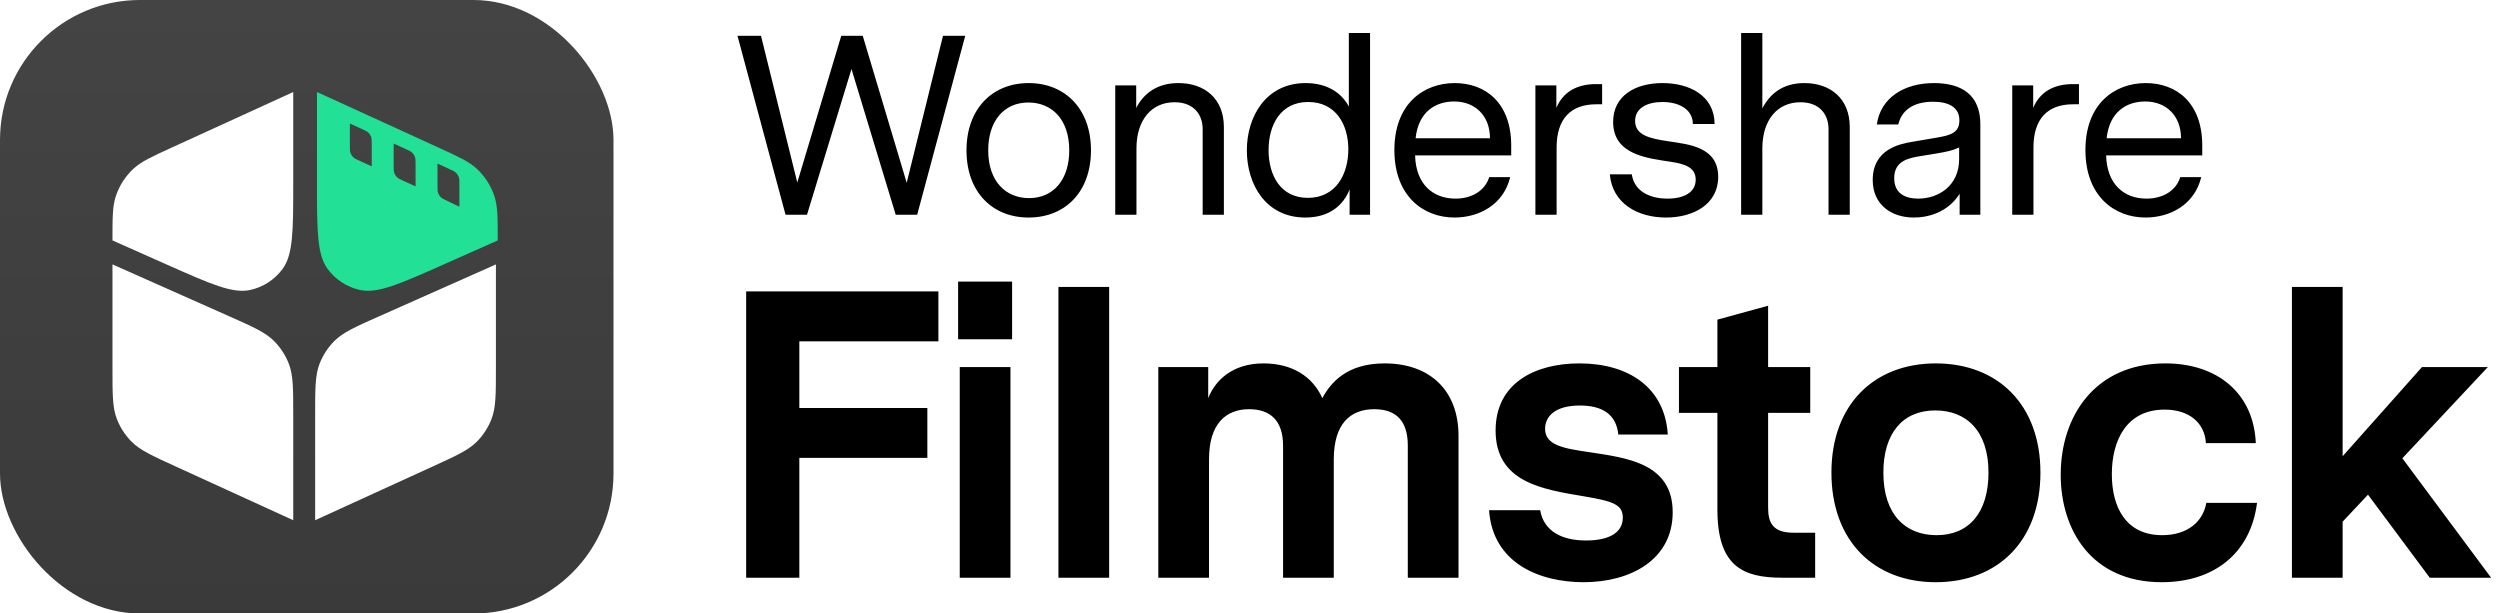 <svg width="489" height="120" viewBox="0 0 489 120" fill="none" xmlns="http://www.w3.org/2000/svg" class="wsc-svg-logo-filmstock-horizontal">
<g filter="url(#filmstock-horizontal-filter0_i_2_34998)">
<rect width="120" height="120" rx="27.375" fill="url(#filmstock-horizontal-paint0_linear_2_34998)"/>
<path d="M57.357 35.703V18L33.699 28.815C29.656 30.663 27.635 31.587 26.121 32.99C24.523 34.469 23.327 36.331 22.646 38.399C22 40.359 22 42.581 22 47.027L32.649 51.76C41.228 55.572 45.517 57.479 48.963 56.714C51.487 56.154 53.723 54.701 55.259 52.623C57.357 49.784 57.357 45.09 57.357 35.703Z" fill="white"/>
<path d="M97 51.717L74.165 61.865C69.446 63.963 67.087 65.011 65.394 66.71C64.134 67.974 63.151 69.487 62.508 71.151C61.643 73.388 61.643 75.97 61.643 81.134V101.755L84.681 91.223C89.326 89.1 91.649 88.038 93.314 86.343C94.554 85.082 95.519 83.579 96.151 81.927C97 79.708 97 77.154 97 72.046V51.717Z" fill="white"/>
<path d="M57.357 81.134V101.755L34.319 91.223C29.674 89.1 27.351 88.038 25.686 86.343C24.447 85.082 23.481 83.579 22.849 81.927C22 79.708 22 77.154 22 72.046V51.717L44.835 61.865C49.554 63.963 51.913 65.011 53.606 66.71C54.866 67.974 55.849 69.487 56.493 71.151C57.357 73.388 57.357 75.97 57.357 81.134Z" fill="white"/>
<path d="M62 35.703V18L85.658 28.815C89.701 30.663 91.722 31.587 93.237 32.99C94.834 34.469 96.03 36.331 96.711 38.399C97.357 40.359 97.357 42.581 97.357 47.027L86.708 51.76C78.129 55.572 73.84 57.479 70.394 56.714C67.871 56.154 65.634 54.701 64.098 52.623C62 49.784 62 45.09 62 35.703ZM72.714 28.315C72.714 27.517 72.714 27.118 72.59 26.769C72.48 26.46 72.3 26.181 72.065 25.953C71.799 25.694 71.437 25.529 70.711 25.197L68.429 24.153V28.379C68.429 29.177 68.429 29.576 68.553 29.925C68.663 30.234 68.843 30.513 69.078 30.742C69.343 31 69.706 31.166 70.432 31.498L72.714 32.541V28.315ZM81.286 36.459V32.233C81.286 31.436 81.286 31.037 81.161 30.688C81.051 30.379 80.872 30.1 80.637 29.871C80.371 29.613 80.008 29.447 79.283 29.115L77 28.072V32.298C77 33.096 77 33.495 77.125 33.844C77.235 34.152 77.414 34.432 77.649 34.66C77.915 34.919 78.278 35.084 79.003 35.416L81.286 36.459ZM87.573 39.338C88.443 39.741 89.208 40.104 89.857 40.434V36.11C89.857 35.351 89.857 34.971 89.734 34.624C89.629 34.326 89.442 34.032 89.217 33.811C88.954 33.553 88.624 33.398 87.962 33.09C87.275 32.769 86.511 32.42 85.658 32.03L85.572 31.99V36.216C85.572 37.012 85.572 37.41 85.695 37.758C85.805 38.067 85.981 38.343 86.215 38.572C86.478 38.83 86.843 38.999 87.573 39.338Z" fill="#22E197"/>
</g>
<path d="M188.8 7L179.4 42H175.2L166.55 13.5L157.85 42H153.65L144.25 7H148.85L155.95 35.7L164.55 7H168.75L177.35 35.75L184.45 7H188.8ZM201.195 16.25C208.345 16.25 213.395 21.3 213.395 29.4C213.395 37.55 208.345 42.55 201.195 42.55C194.095 42.55 189.045 37.55 189.045 29.4C189.045 21.3 194.095 16.25 201.195 16.25ZM209.145 29.4C209.145 23.3 205.695 20.05 201.145 20.05C196.395 20.05 193.295 23.65 193.295 29.4C193.295 35.5 196.745 38.75 201.295 38.75C206.045 38.75 209.145 35.15 209.145 29.4ZM230.491 16.25C235.691 16.25 239.391 19.35 239.391 24.85V42H235.241V25.25C235.241 22.5 233.591 20 229.741 20C225.241 20 222.291 23.45 222.291 29.05V42H218.141V16.7H222.241V21.1C223.691 18.35 226.241 16.25 230.491 16.25ZM267.983 6.45V42H263.983V37.05C262.783 40.1 260.083 42.55 255.333 42.55C247.533 42.55 243.883 36 243.883 29.4C243.883 22.85 247.583 16.25 255.383 16.25C259.683 16.25 262.483 18.25 263.833 20.85V6.45H267.983ZM255.833 38.7C261.283 38.7 263.733 34.1 263.733 29.2C263.733 24.35 261.283 19.95 255.883 19.95C250.433 19.95 248.133 24.5 248.133 29.35C248.133 34.25 250.433 38.7 255.833 38.7ZM295.592 30.4H276.792C276.942 36.1 280.342 38.85 284.692 38.85C287.842 38.85 290.442 37.35 291.292 34.65H295.392C294.092 40.05 289.292 42.55 284.492 42.55C278.442 42.55 272.742 38.4 272.742 29.35C272.742 20.25 278.492 16.25 284.542 16.25C290.592 16.25 295.592 20.15 295.592 28.45V30.4ZM284.442 19.85C280.792 19.85 277.442 21.85 276.892 27.05H291.442C291.442 22.65 288.542 19.85 284.442 19.85ZM313.374 16.45V20.4H312.224C307.274 20.4 304.474 23.2 304.474 28.85V42H300.324V16.7H304.424V21.1C305.724 18 308.424 16.45 312.174 16.45H313.374ZM326.429 27.65C330.479 28.25 336.079 28.8 336.079 34.6C336.079 40 331.179 42.55 325.879 42.55C320.329 42.55 315.379 39.8 314.879 34.1H319.179C319.679 37.45 322.729 38.85 326.179 38.85C329.329 38.85 331.679 37.65 331.679 35.15C331.679 32.65 329.379 32.05 326.829 31.65C322.379 30.95 315.529 30.35 315.529 23.85C315.529 18.75 319.829 16.25 325.179 16.25C330.479 16.25 335.329 18.7 335.379 24.25H331.129C331.079 21.25 328.229 19.95 325.179 19.95C322.329 19.95 319.829 21.05 319.829 23.65C319.829 26.5 322.779 27.1 326.429 27.65ZM352.913 16.25C358.113 16.25 361.813 19.35 361.813 24.85V42H357.663V25.25C357.663 22.5 356.013 20 352.163 20C347.663 20 344.713 23.45 344.713 29.05V42H340.563V6.45H344.713V21.2C346.163 18.4 348.663 16.25 352.913 16.25ZM378.305 16.25C383.805 16.25 387.355 18.65 387.355 24.3V42H383.305V37.9C381.005 41.55 377.155 42.55 374.355 42.55C369.955 42.55 366.305 40.05 366.305 35.2C366.305 29.15 371.655 28.15 373.955 27.75L378.955 26.9C381.555 26.45 383.255 25.95 383.255 23.55C383.255 21 381.205 19.9 378.105 19.9C374.205 19.9 371.955 21.6 371.305 24.35H367.105C367.855 19.1 372.455 16.25 378.305 16.25ZM383.205 28.85C382.005 29.4 381.005 29.65 378.905 30L375.855 30.5C373.305 30.9 370.505 31.45 370.505 34.85C370.505 37.8 372.605 38.85 375.205 38.85C379.205 38.85 383.205 36.3 383.205 31.15V28.85ZM406.644 16.45V20.4H405.494C400.544 20.4 397.744 23.2 397.744 28.85V42H393.594V16.7H397.694V21.1C398.994 18 401.694 16.45 405.444 16.45H406.644ZM430.76 30.4H411.96C412.11 36.1 415.51 38.85 419.86 38.85C423.01 38.85 425.61 37.35 426.46 34.65H430.56C429.26 40.05 424.46 42.55 419.66 42.55C413.61 42.55 407.91 38.4 407.91 29.35C407.91 20.25 413.66 16.25 419.71 16.25C425.76 16.25 430.76 20.15 430.76 28.45V30.4ZM419.61 19.85C415.96 19.85 412.61 21.85 412.06 27.05H426.61C426.61 22.65 423.71 19.85 419.61 19.85Z" fill="black"/>
<path d="M156.35 89.56V113H145.95V57H183.55V66.76H156.35V79.8H181.39V89.56H156.35ZM187.406 66.36V55.08H197.966V66.36H187.406ZM187.726 113V71.8H197.646V113H187.726ZM216.951 56.12V113H207.031V56.12H216.951ZM270.806 71.08C279.686 71.08 285.286 76.36 285.286 85.24V113H275.366V87.16C275.366 82.28 273.046 80.04 268.806 80.04C264.086 80.04 260.886 82.92 260.886 89.88V113H250.966V87.16C250.966 82.28 248.486 80.04 244.326 80.04C239.686 80.04 236.486 83 236.486 89.8V113H226.566V71.8H236.326V77.88C237.606 74.6 240.886 71.08 247.126 71.08C252.646 71.08 256.726 73.56 258.646 77.88C260.246 74.92 263.366 71.08 270.806 71.08ZM310.859 88.44C318.219 89.56 327.179 90.6 327.179 100.2C327.179 109.48 318.939 113.88 309.739 113.88C301.179 113.88 291.979 110.2 291.259 99.8H301.259C301.979 103.96 305.579 105.72 310.219 105.72C314.459 105.72 317.419 104.36 317.419 101.24C317.419 98.68 315.499 98.04 309.819 97.08C301.739 95.72 292.539 94.36 292.539 84.2C292.539 74.84 300.379 71.08 308.939 71.08C318.539 71.08 325.659 75.8 326.219 85H316.539C316.139 80.92 313.259 79.32 309.019 79.32C304.139 79.32 302.219 81.48 302.219 83.88C302.219 87.08 305.819 87.72 310.859 88.44ZM355.043 104.2V113H348.563C340.803 113 335.923 110.68 335.923 99.64V80.76H328.403V71.8H335.923V62.52L345.843 59.8V71.8H354.083V80.76H345.843V99.24C345.843 102.12 346.643 104.2 350.803 104.2H355.043ZM378.628 71.08C390.708 71.08 399.108 79.08 399.108 92.44C399.108 105.88 390.708 113.88 378.628 113.88C366.628 113.88 358.228 105.88 358.228 92.44C358.228 79.08 366.628 71.08 378.628 71.08ZM378.548 80.28C372.148 80.28 368.388 84.76 368.388 92.44C368.388 100.76 372.788 104.68 378.788 104.68C385.188 104.68 388.948 100.2 388.948 92.44C388.948 84.2 384.548 80.28 378.548 80.28ZM441.475 98.36C440.195 108.44 432.835 113.88 422.835 113.88C409.075 113.88 403.075 103.64 403.075 92.84C403.075 81.48 409.715 71.08 423.555 71.08C433.715 71.08 440.835 76.92 441.235 86.68H431.475C431.235 82.68 428.195 80.12 423.395 80.12C415.955 80.12 413.075 86.12 413.075 92.76C413.075 99.16 415.795 104.68 422.915 104.68C427.875 104.68 430.915 102.04 431.555 98.36H441.475ZM487.26 113H475.26L463.18 96.76L458.22 102.04V113H448.3V56.12H458.22V89.24L473.74 71.8H486.62L469.9 89.64L487.26 113Z" fill="black"/>
<defs>
<filter id="filmstock-horizontal-filter0_i_2_34998" x="0" y="0" width="120" height="120" filterUnits="userSpaceOnUse" color-interpolation-filters="sRGB">
<feFlood flood-opacity="0" result="BackgroundImageFix"/>
<feBlend mode="normal" in="SourceGraphic" in2="BackgroundImageFix" result="shape"/>
<feColorMatrix in="SourceAlpha" type="matrix" values="0 0 0 0 0 0 0 0 0 0 0 0 0 0 0 0 0 0 127 0" result="hardAlpha"/>
<feOffset/>
<feGaussianBlur stdDeviation="0.469"/>
<feComposite in2="hardAlpha" operator="arithmetic" k2="-1" k3="1"/>
<feColorMatrix type="matrix" values="0 0 0 0 0 0 0 0 0 0 0 0 0 0 0 0 0 0 0.24 0"/>
<feBlend mode="darken" in2="shape" result="effect1_innerShadow_2_34998"/>
</filter>
<linearGradient id="filmstock-horizontal-paint0_linear_2_34998" x1="60" y1="0" x2="60" y2="120" gradientUnits="userSpaceOnUse">
<stop stop-color="#444444"/>
<stop offset="1" stop-color="#3A3A3A"/>
</linearGradient>
</defs>
</svg>
